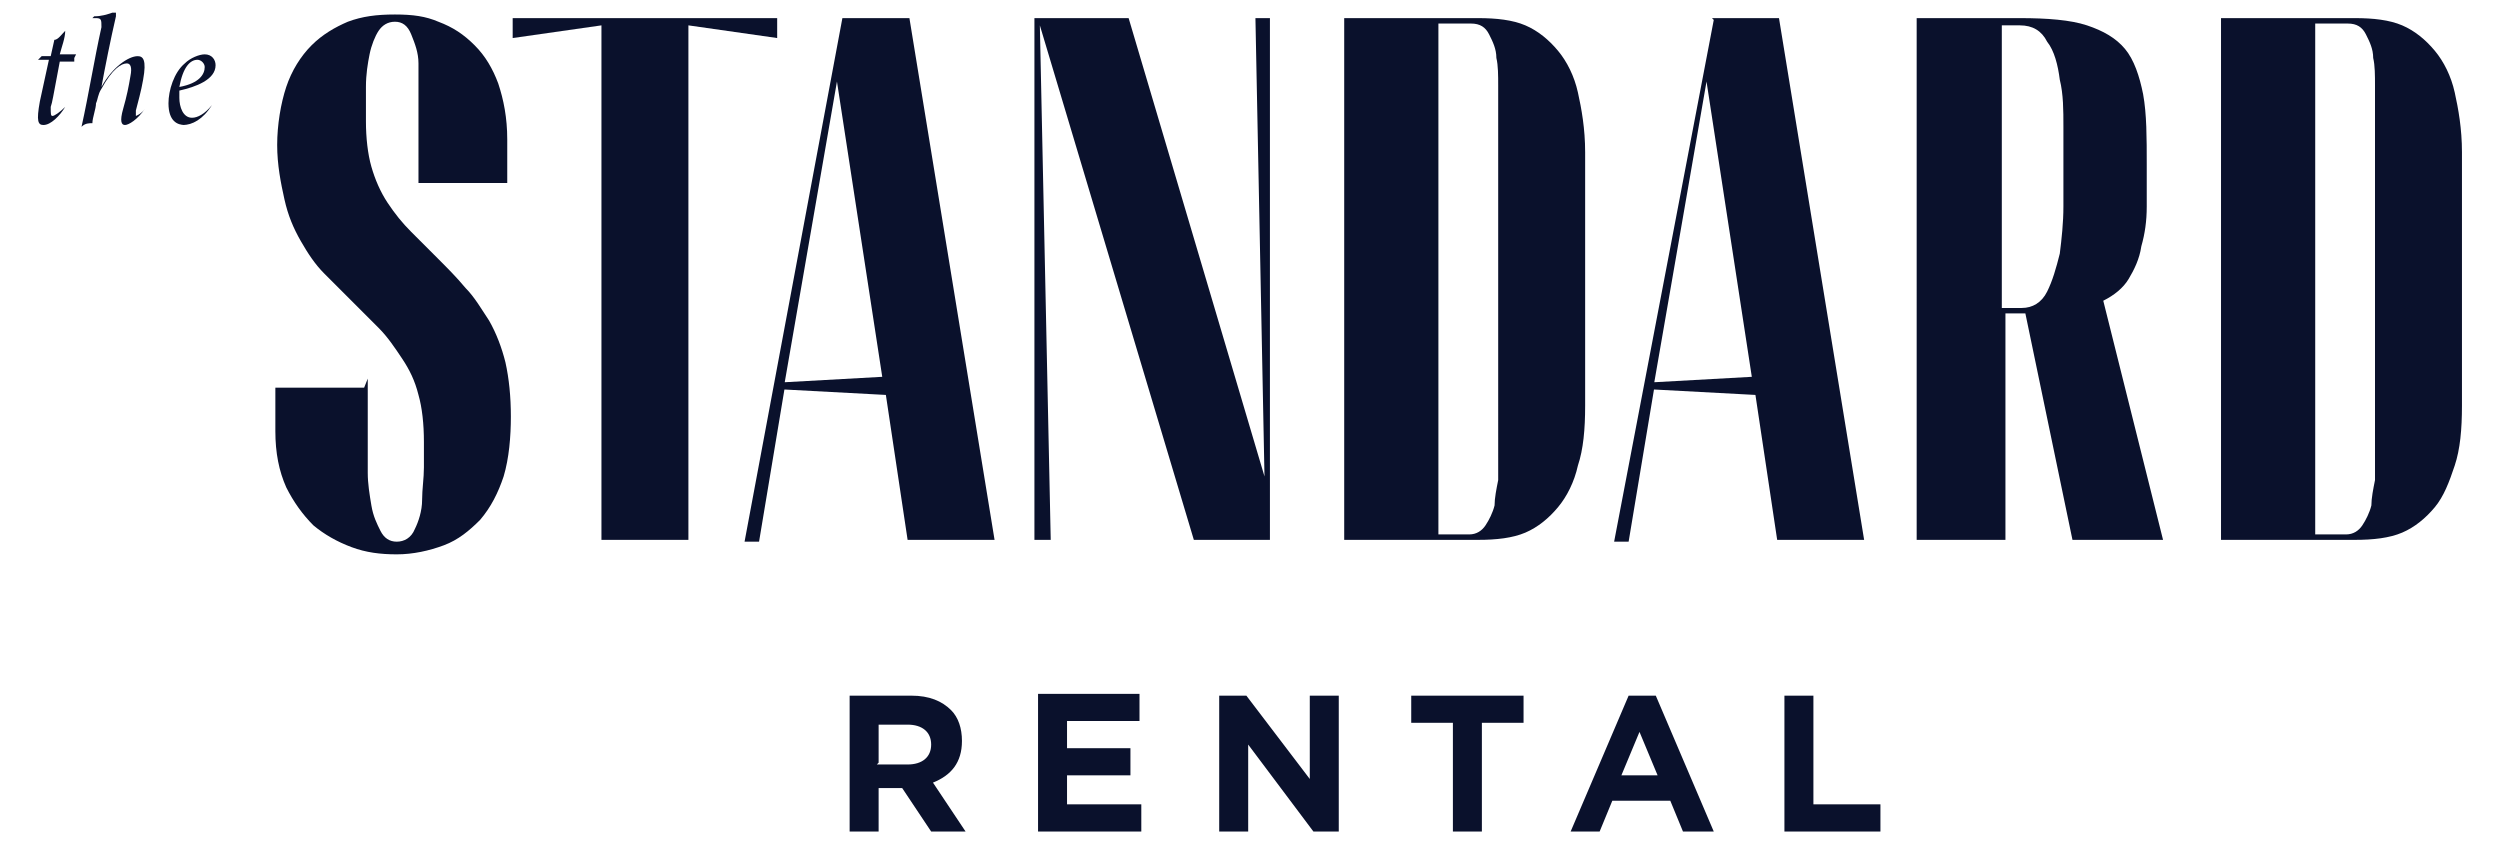 <?xml version="1.0" encoding="UTF-8"?> <svg xmlns="http://www.w3.org/2000/svg" id="Layer_1" version="1.1" viewBox="0 0 138 47"><defs><style> .st0 { fill: #0a112c; } </style></defs><path class="st0" d="M20.3,20.9v3.4c0,.6,0,1.2,0,1.8,0,.6.1,1.2.2,1.8.1.6.3,1,.5,1.4.2.4.5.6.9.6s.8-.2,1-.7c.2-.4.4-1,.4-1.6,0-.6.1-1.2.1-1.8v-1.4c0-1-.1-1.9-.3-2.6-.2-.8-.5-1.4-.9-2-.4-.6-.8-1.2-1.3-1.7-.5-.5-1-1-1.5-1.5-.5-.5-1-1-1.5-1.5-.5-.5-.9-1.1-1.3-1.8-.4-.7-.7-1.4-.9-2.3-.2-.9-.4-1.9-.4-3s.2-2.3.5-3.2c.3-.9.8-1.7,1.4-2.3.6-.6,1.3-1,2-1.3.8-.3,1.6-.4,2.6-.4s1.7.1,2.4.4c.8.3,1.4.7,2,1.3.6.6,1,1.3,1.3,2.1.3.9.5,1.9.5,3.1v2.4h-4.9v-3.5c0-.3,0-.7,0-1.3,0-.6,0-1.2,0-1.8,0-.6-.2-1.1-.4-1.6-.2-.5-.5-.7-.9-.7s-.7.2-.9.5c-.2.3-.4.8-.5,1.3-.1.5-.2,1.1-.2,1.8,0,.6,0,1.3,0,1.9,0,.9.1,1.8.3,2.5.2.7.5,1.4.9,2,.4.6.8,1.1,1.3,1.6.5.5,1,1,1.5,1.5.5.5,1,1,1.5,1.6.5.5.9,1.2,1.3,1.8.4.7.7,1.5.9,2.3.2.9.3,1.9.3,3s-.1,2.3-.4,3.3c-.3.9-.7,1.7-1.3,2.4-.6.6-1.2,1.1-2,1.4-.8.3-1.7.5-2.6.5s-1.7-.1-2.5-.4c-.8-.3-1.5-.7-2.1-1.2-.6-.6-1.1-1.3-1.5-2.1-.4-.9-.6-1.9-.6-3.1v-2.4h4.9Z"></path><polygon class="st0" points="28.3 1 42.9 1 42.9 2.1 38 1.4 38 29.8 33.2 29.8 33.2 1.4 28.3 2.1 28.3 1"></polygon><path class="st0" d="M43.3,21.1l5.4-.3-2.5-16.3-2.9,16.7ZM46.5,1h3.7l4.7,28.8h-4.8l-1.2-8-5.6-.3-1.4,8.4h-.8L46.5,1Z"></path><polygon class="st0" points="57.1 1 62.3 1 69.8 26.3 69.3 1 70.1 1 70.1 29.8 65.9 29.8 57.4 1.4 58 29.8 57.1 29.8 57.1 1"></polygon><path class="st0" d="M81.1,29.5c.4,0,.7-.2.9-.5.2-.3.4-.7.5-1.1,0-.4.1-.9.2-1.4,0-.5,0-.9,0-1.2V6c0-.3,0-.8,0-1.3,0-.5,0-1.1-.1-1.5,0-.5-.2-.9-.4-1.3-.2-.4-.5-.6-1-.6h-1.8v28.2h1.9ZM74.2,29.8V1h7.4c1,0,1.9.1,2.6.4.7.3,1.3.8,1.8,1.4.5.6.9,1.4,1.1,2.3.2.9.4,2,.4,3.3v14c0,1.3-.1,2.4-.4,3.3-.2.9-.6,1.7-1.1,2.3-.5.6-1.1,1.1-1.8,1.4-.7.3-1.6.4-2.6.4h-7.4Z"></path><path class="st0" d="M91.3,21.1l5.4-.3-2.5-16.3-2.9,16.7ZM94.5,1h3.7l4.7,28.8h-4.8l-1.2-8-5.6-.3-1.4,8.4h-.8l5.5-28.8Z"></path><path class="st0" d="M110.6,17h1c.6,0,1.1-.3,1.4-.9.3-.6.5-1.3.7-2.1.1-.8.2-1.7.2-2.6,0-.9,0-1.6,0-2.2s0-1.3,0-2.2c0-.9,0-1.8-.2-2.6-.1-.8-.3-1.6-.7-2.1-.3-.6-.8-.9-1.5-.9h-1v15.6ZM105.7,1h5.8c1.5,0,2.8.1,3.7.4.9.3,1.6.7,2.1,1.3.5.6.8,1.5,1,2.5.2,1.1.2,2.4.2,3.9s0,1.5,0,2.3c0,.8-.1,1.5-.3,2.2-.1.7-.4,1.3-.7,1.8-.3.5-.8.9-1.4,1.2l3.3,13.2h-5l-2.6-12.5h-1.1v12.5h-4.9V1Z"></path><path class="st0" d="M129.5,29.5c.4,0,.7-.2.9-.5.2-.3.4-.7.5-1.1,0-.4.1-.9.2-1.4,0-.5,0-.9,0-1.2V6c0-.3,0-.8,0-1.3,0-.5,0-1.1-.1-1.5,0-.5-.2-.9-.4-1.3-.2-.4-.5-.6-1-.6h-1.8v28.2h1.9ZM122.6,29.8V1h7.4c1,0,1.9.1,2.6.4.7.3,1.3.8,1.8,1.4.5.6.9,1.4,1.1,2.3.2.9.4,2,.4,3.3v14c0,1.3-.1,2.4-.4,3.3s-.6,1.7-1.1,2.3c-.5.6-1.1,1.1-1.8,1.4-.7.3-1.6.4-2.6.4h-7.4Z"></path><path class="st0" d="M4.1,3.4c-.3,0-.5,0-.8,0-.4,2.1-.4,2.2-.5,2.5,0,.4,0,.5.1.5.1,0,.4-.2.7-.5h0c-.3.5-.8,1-1.2,1-.3,0-.4-.2-.2-1.3l.5-2.3h-.6s0,0,0,0l.2-.2h.5s.2-.9.2-.9c.2,0,.4-.3.6-.5h0c0,.4-.2.9-.3,1.3h.9s-.1.2-.1.2Z"></path><path class="st0" d="M5.2.9c.4,0,.7-.1,1-.2.1,0,.2,0,.2,0,0,0,0,0,0,.2-.3,1.3-.6,2.8-.8,3.9.6-1.1,1.5-1.7,2-1.7.3,0,.5.2.3,1.3-.1.6-.3,1.3-.4,1.7,0,.2,0,.3,0,.3,0,0,.3-.1.5-.4h0c-.4.6-.9.9-1.1.9-.2,0-.3-.2-.1-.9.2-.7.3-1.2.4-1.8.1-.5,0-.7-.2-.7-.3,0-.8.3-1.4,1.4-.2.3-.2.6-.3.8,0,.3-.2.8-.2,1.1-.2,0-.4,0-.6.2h0c.4-1.8.7-3.7,1.1-5.5,0-.4,0-.5-.3-.5,0,0-.1,0-.2,0h0Z"></path><path class="st0" d="M9.9,4.8c1.1-.2,1.4-.7,1.4-1.1,0-.2-.2-.4-.4-.4-.4,0-.8.4-1,1.5M10.2,6.9c-.4,0-.9-.2-.9-1.2,0-.7.3-1.7.9-2.2.3-.3.8-.5,1.1-.5.4,0,.6.3.6.6,0,.8-1.1,1.2-2,1.4,0,.2,0,.3,0,.4,0,.5.2,1.1.7,1.1.3,0,.7-.2,1.1-.7h0c-.5.8-1.1,1.1-1.6,1.1"></path><path class="st0" d="M98.4,45.9h5.4v-1.5h-3.7v-6h-1.6v7.5ZM89.5,42.8l1-2.4,1,2.4h-2ZM86.6,45.9h1.7l.7-1.7h3.2l.7,1.7h1.7l-3.2-7.5h-1.5l-3.2,7.5ZM80.2,45.9h1.6v-6h2.3v-1.5h-6.2v1.5h2.3v6ZM67.3,45.9h1.6v-4.8l3.6,4.8h1.4v-7.5h-1.6v4.6l-3.5-4.6h-1.5v7.5ZM57.3,45.9h5.7v-1.5h-4.1v-1.6h3.5v-1.5h-3.5v-1.5h4v-1.5h-5.6v7.5ZM48.5,42.1v-2.1h1.6c.8,0,1.3.4,1.3,1.1h0c0,.7-.5,1.1-1.3,1.1h-1.7ZM46.9,45.9h1.6v-2.4h1.3l1.6,2.4h1.9l-1.8-2.7c1-.4,1.6-1.1,1.6-2.3h0c0-.7-.2-1.3-.6-1.7-.5-.5-1.2-.8-2.2-.8h-3.4v7.5Z"></path></svg> 